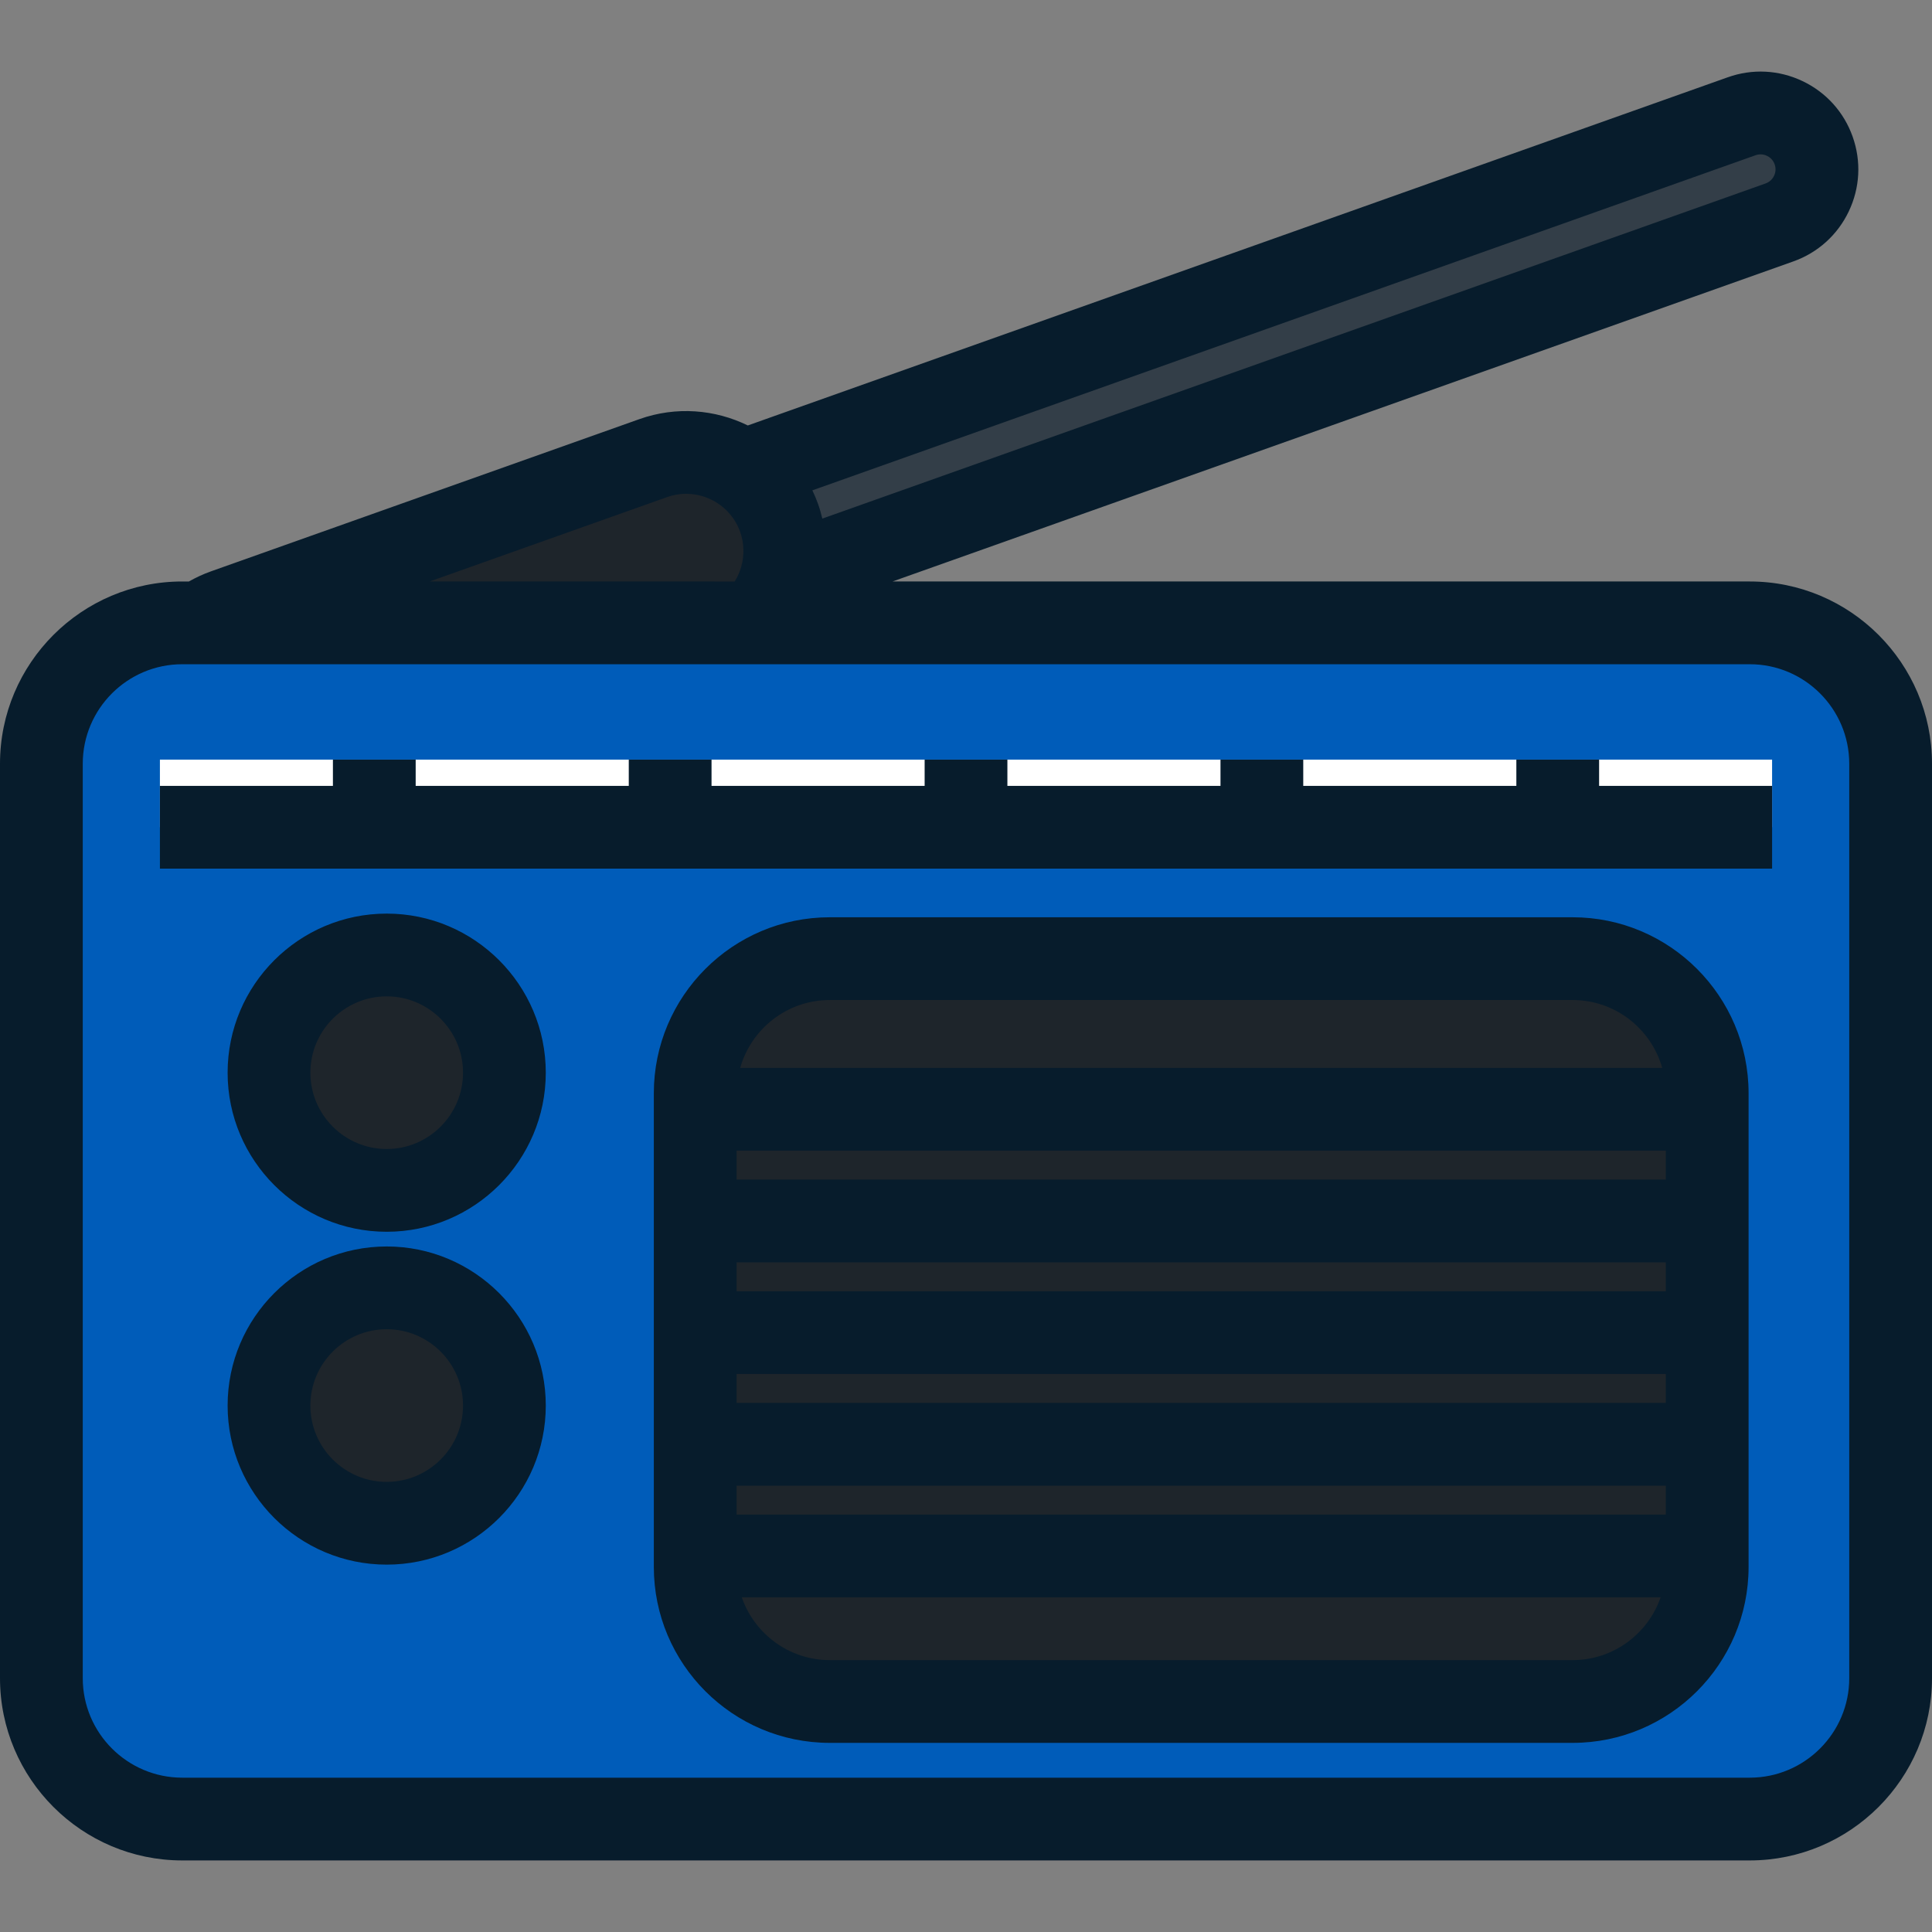 <?xml version="1.0" encoding="iso-8859-1"?>
<!-- Generator: Adobe Illustrator 19.0.0, SVG Export Plug-In . SVG Version: 6.00 Build 0)  -->
<svg version="1.1" id="Layer_1" xmlns="http://www.w3.org/2000/svg" xmlns:xlink="http://www.w3.org/1999/xlink" x="0px" y="0px"
	 viewBox="0 0 350.179 350.179" style="enable-background:new 0 0 350.179 350.179;" xml:space="preserve">
<rect x="0" y="0" width="350.179" height="350.179" fill="#808080" stroke="none"/>
<g>
	<g>
		<g>
			<path style="fill:#333E48;" d="M46.729,137.686c-4.201,0-8.137-2.613-9.624-6.797c-1.889-5.315,0.89-11.156,6.205-13.044
				L315.685,21.07c5.313-1.888,11.155,0.89,13.044,6.205s-0.89,11.156-6.205,13.044L50.148,137.093
				C49.019,137.495,47.864,137.686,46.729,137.686z"/>
			<path style="fill:#1E252B;" d="M46.729,145.348c-7.352,0-14.24-4.571-16.843-11.895c-3.305-9.302,1.557-19.522,10.858-22.828
				l77.649-27.589c9.306-3.304,19.522,1.557,22.828,10.859c3.305,9.302-1.557,19.522-10.858,22.828l-77.649,27.589
				C50.734,145.016,48.715,145.348,46.729,145.348z"/>
		</g>
		<path style="fill:#005CB9;" d="M342.68,304.173c0,14.044-11.49,25.535-25.535,25.535H33.035
			c-14.045,0-25.535-11.491-25.535-25.535V138.428c0-14.044,11.49-25.535,25.535-25.535h284.109
			c14.045,0,25.535,11.491,25.535,25.535L342.68,304.173L342.68,304.173z"/>
		<circle style="fill:#1E252B;" cx="70.09" cy="254.759" r="21.334"/>
		<circle style="fill:#1E252B;" cx="70.09" cy="194.426" r="21.334"/>
		<g>
			<path style="fill:#1E252B;" d="M309.434,198.148c0-13.416-10.977-24.392-24.392-24.392H150.399
				c-13.415,0-24.392,10.977-24.392,24.392v85.859c0,13.415,10.977,24.391,24.392,24.391h134.643
				c13.415,0,24.392-10.976,24.392-24.391V198.148z"/>
		</g>
		<rect x="28.985" y="137.684" style="fill:#FFFFFF;" width="292.21" height="12.257"/>
	</g>
	<path style="fill:#071C2C;" d="M317.145,105.394H161.772l163.262-58.007c4.459-1.584,8.033-4.81,10.066-9.083
		c2.032-4.273,2.279-9.082,0.695-13.54c-1.584-4.458-4.811-8.033-9.084-10.065c-4.273-2.033-9.083-2.279-13.538-0.696
		l-177.63,63.112c-5.925-2.904-12.966-3.521-19.66-1.145l-77.648,27.589c-1.389,0.493-2.721,1.115-3.996,1.835h-1.203
		C14.819,105.394,0,120.213,0,138.428v165.744c0,18.216,14.819,33.035,33.035,33.035h284.109c18.216,0,33.035-14.819,33.035-33.035
		V138.428C350.18,120.213,335.36,105.394,317.145,105.394z M318.196,28.137c0.92-0.328,1.692-0.073,2.073,0.107
		c0.379,0.18,1.064,0.621,1.392,1.542s0.074,1.695-0.106,2.074c-0.181,0.379-0.62,1.064-1.542,1.392L149.045,93.997
		c-0.209-0.876-0.449-1.75-0.756-2.612c-0.307-0.864-0.658-1.699-1.047-2.508L318.196,28.137z M120.903,90.105
		c5.387-1.915,11.335,0.911,13.251,6.302c0.732,2.06,0.773,4.246,0.209,6.267c-0.007,0.026-0.016,0.052-0.021,0.078
		c-0.268,0.927-0.663,1.816-1.181,2.642H77.873L120.903,90.105z M335.18,304.173c0,9.945-8.091,18.035-18.035,18.035H33.035
		c-9.944,0-18.035-8.09-18.035-18.035V138.428c0-9.945,8.091-18.035,18.035-18.035h284.109c9.944,0,18.035,8.09,18.035,18.035
		L335.18,304.173L335.18,304.173z M285.042,166.257H150.399c-17.585,0-31.892,14.307-31.892,31.892v85.859
		c0,17.585,14.307,31.891,31.892,31.891h134.643c17.585,0,31.892-14.306,31.892-31.891v-85.859
		C316.934,180.563,302.627,166.257,285.042,166.257z M150.399,181.257h134.643c7.723,0,14.236,5.215,16.241,12.304H134.158
		C136.163,186.473,142.677,181.257,150.399,181.257z M285.042,300.898H150.399c-7.382,0-13.657-4.767-15.949-11.379h166.541
		C298.699,296.132,292.424,300.898,285.042,300.898z M301.934,274.521H133.508v-5.24h168.426V274.521z M301.934,254.281H133.508
		v-5.24h168.426V254.281z M301.934,234.04H133.508v-5.24h168.426V234.04z M301.934,213.8H133.508v-5.24h168.426V213.8z
		 M70.09,225.925c-15.899,0-28.834,12.935-28.834,28.834s12.935,28.834,28.834,28.834s28.834-12.935,28.834-28.834
		S85.989,225.925,70.09,225.925z M70.09,268.594c-7.628,0-13.834-6.206-13.834-13.834c0-7.628,6.206-13.834,13.834-13.834
		s13.834,6.206,13.834,13.834C83.924,262.388,77.718,268.594,70.09,268.594z M70.09,165.592c-15.899,0-28.834,12.935-28.834,28.834
		S54.191,223.26,70.09,223.26s28.834-12.935,28.834-28.834S85.989,165.592,70.09,165.592z M70.09,208.26
		c-7.628,0-13.834-6.206-13.834-13.834s6.206-13.834,13.834-13.834s13.834,6.206,13.834,13.834S77.718,208.26,70.09,208.26z
		 M289.842,137.684h-15v4.757h-38.625v-4.757h-15v4.757h-38.625v-4.757h-15v4.757h-38.625v-4.757h-15v4.757H75.342v-4.757h-15v4.757
		H28.985v15h292.21v-15h-31.354v-4.757H289.842z"/>
</g>
<g>
</g>
<g>
</g>
<g>
</g>
<g>
</g>
<g>
</g>
<g>
</g>
<g>
</g>
<g>
</g>
<g>
</g>
<g>
</g>
<g>
</g>
<g>
</g>
<g>
</g>
<g>
</g>
<g>
</g>
</svg>
